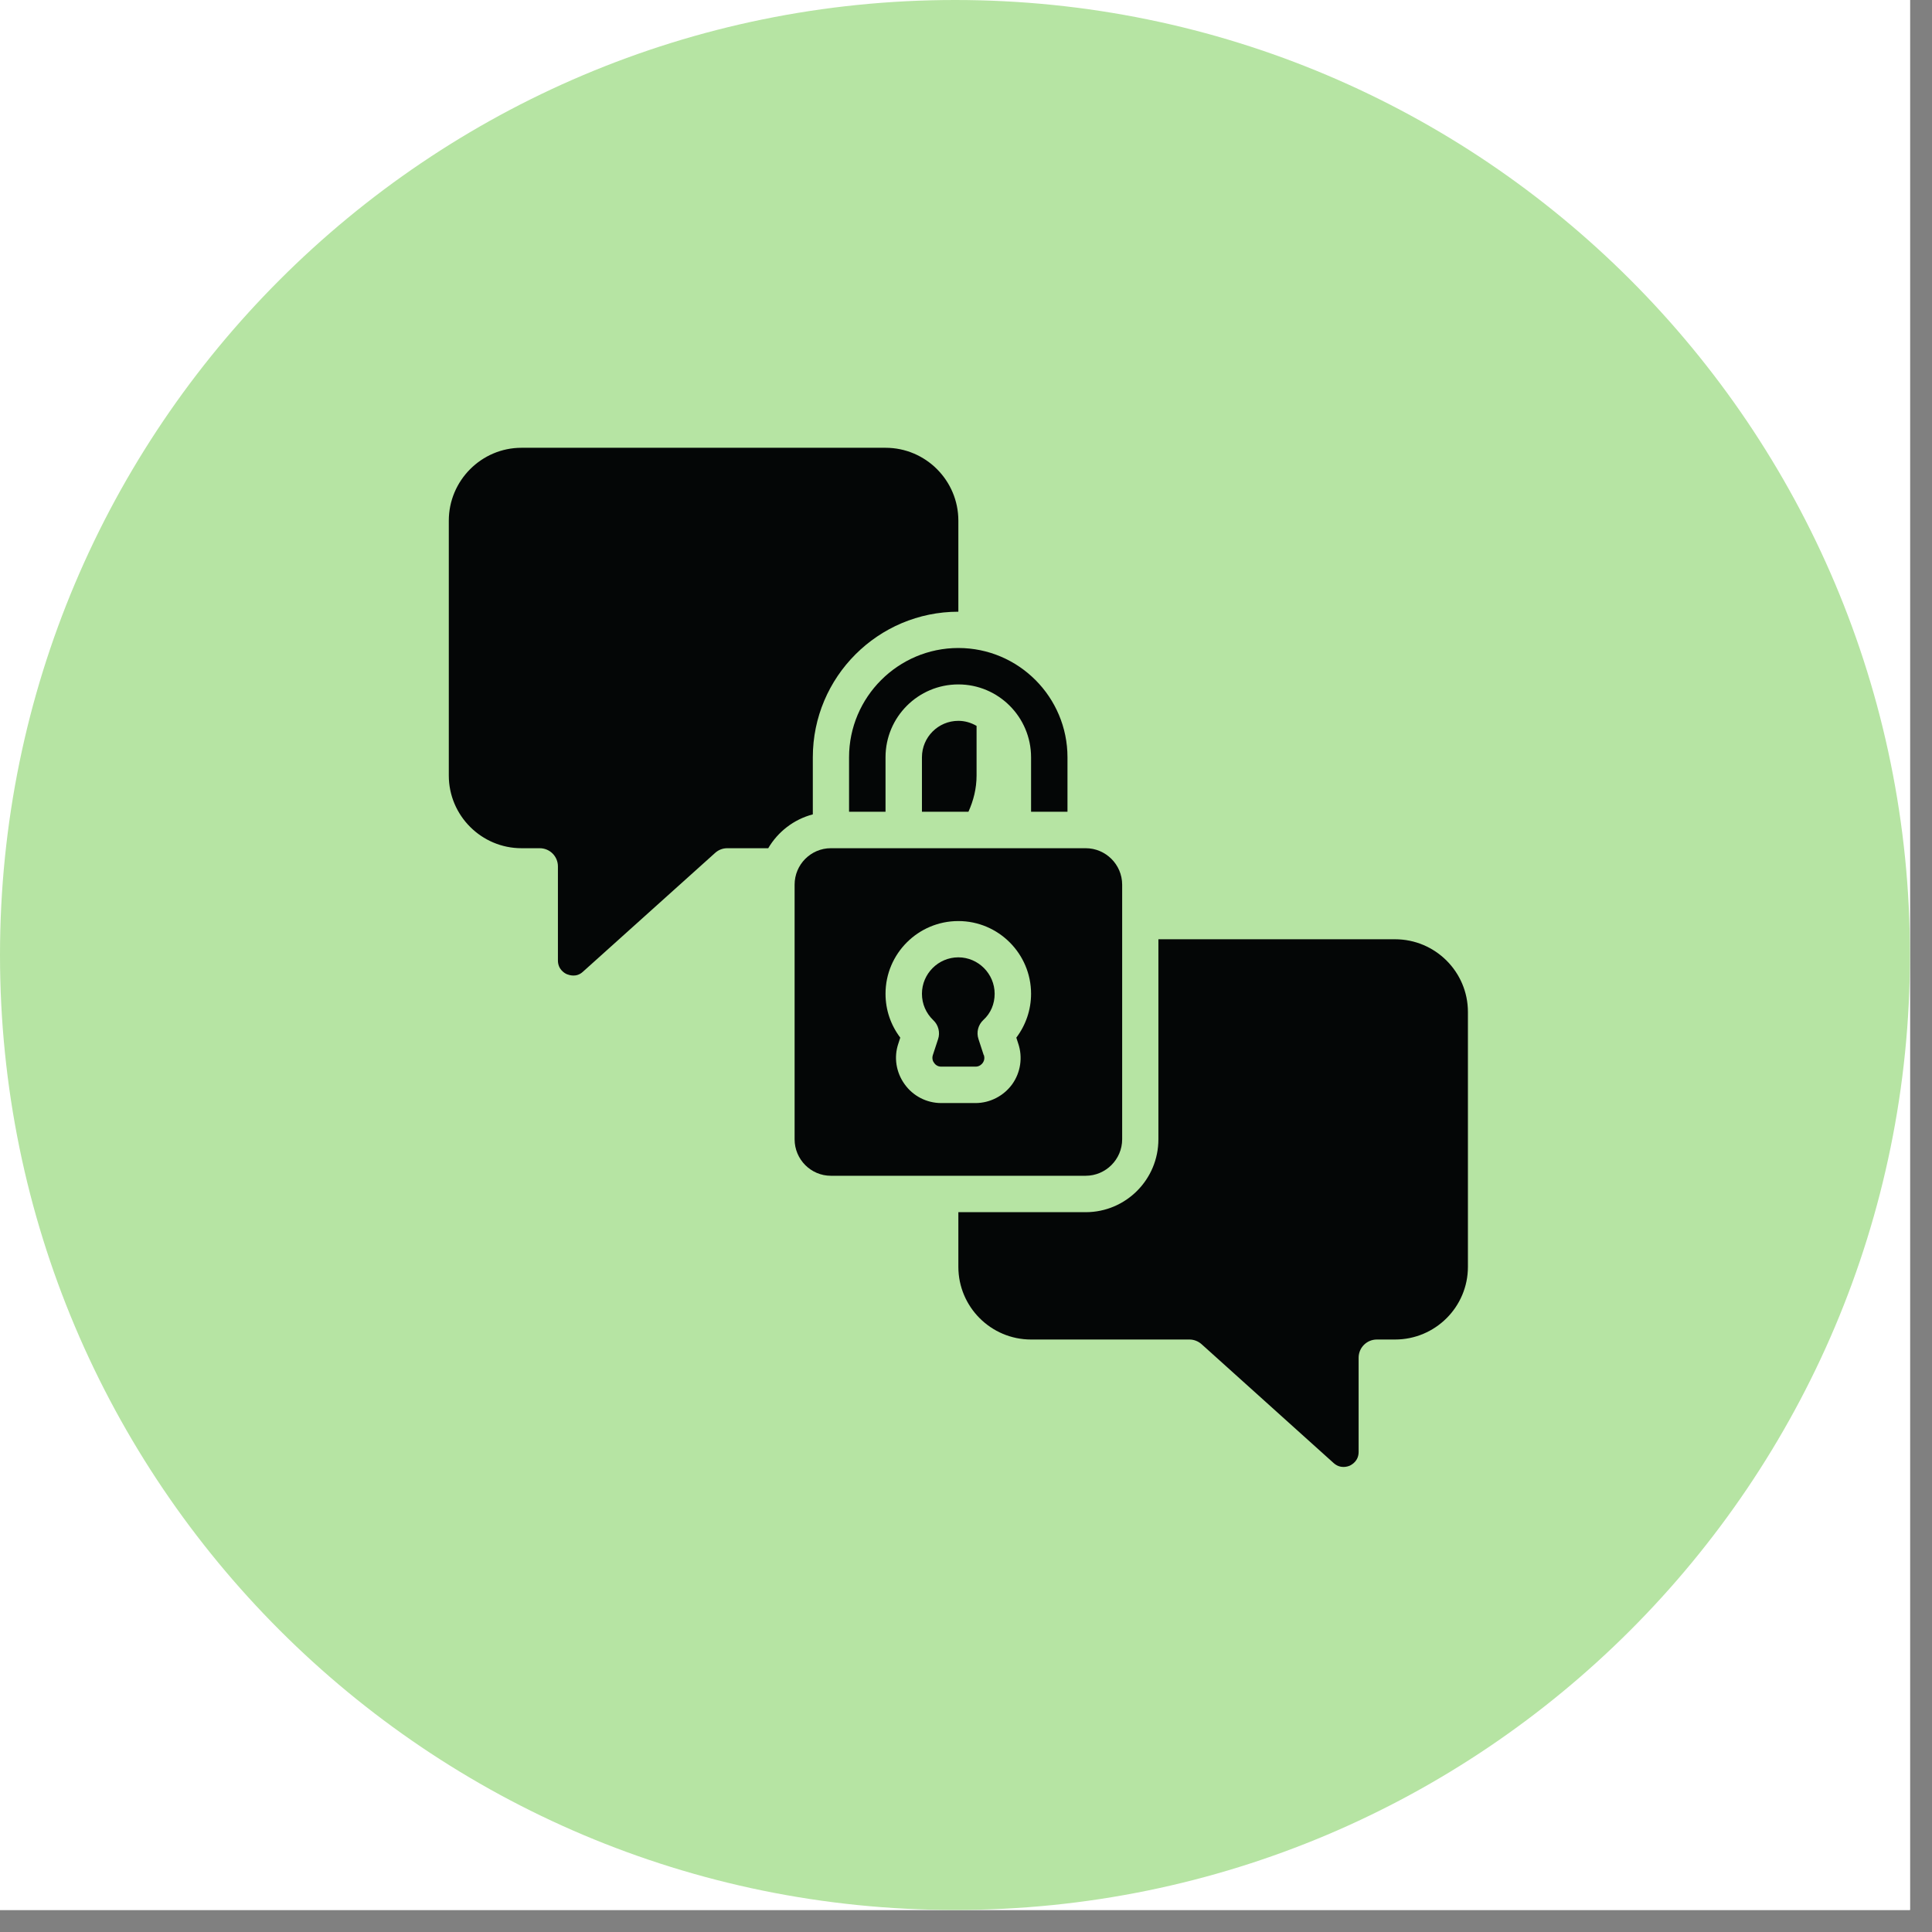 <svg xmlns="http://www.w3.org/2000/svg" xmlns:xlink="http://www.w3.org/1999/xlink" width="58" zoomAndPan="magnify" viewBox="0 0 43.5 43.5" height="58" preserveAspectRatio="xMidYMid meet" version="1.0"><rect x="0" y="0" width="43.5" height="43.5" fill="#808080" stroke="none"/><defs><clipPath id="54eae8d435"><path d="M 0 0 L 43.004 0 L 43.004 43.004 L 0 43.004 Z M 0 0 " clip-rule="nonzero"/></clipPath><clipPath id="9a35b7f350"><path d="M 0 0 L 43.004 0 L 43.004 43.004 L 0 43.004 Z M 0 0 " clip-rule="nonzero"/></clipPath><clipPath id="c780e62f6c"><path d="M 21.504 0 C 9.629 0 0 9.629 0 21.504 C 0 33.379 9.629 43.004 21.504 43.004 C 33.379 43.004 43.004 33.379 43.004 21.504 C 43.004 9.629 33.379 0 21.504 0 Z M 21.504 0 " clip-rule="nonzero"/></clipPath><clipPath id="a66b8db8d3"><path d="M 10.082 10.082 L 22 10.082 L 22 22 L 10.082 22 Z M 10.082 10.082 " clip-rule="nonzero"/></clipPath><clipPath id="9b515b10c5"><path d="M 21 21 L 33.07 21 L 33.07 33.07 L 21 33.07 Z M 21 21 " clip-rule="nonzero"/></clipPath></defs><g clip-path="url(#54eae8d435)"><path fill="#ffffff" d="M 0 0 L 43.004 0 L 43.004 43.004 L 0 43.004 Z M 0 0 " fill-opacity="1" fill-rule="nonzero"/><path fill="#ffffff" d="M 0 0 L 43.004 0 L 43.004 43.004 L 0 43.004 Z M 0 0 " fill-opacity="1" fill-rule="nonzero"/></g><g clip-path="url(#9a35b7f350)"><g clip-path="url(#c780e62f6c)"><path fill="#b6e4a3" d="M 0 0 L 43.004 0 L 43.004 43.004 L 0 43.004 Z M 0 0 " fill-opacity="1" fill-rule="nonzero"/></g></g><path fill="#040606" d="M 22.926 23.496 C 23.031 23.805 22.98 24.148 22.789 24.414 C 22.598 24.676 22.289 24.836 21.965 24.836 L 21.191 24.836 C 20.863 24.836 20.555 24.676 20.367 24.41 C 20.176 24.145 20.121 23.805 20.227 23.496 L 20.27 23.363 C 20.055 23.078 19.938 22.738 19.938 22.375 C 19.938 21.473 20.672 20.738 21.578 20.738 C 22.48 20.738 23.215 21.473 23.215 22.375 C 23.215 22.734 23.098 23.078 22.883 23.363 Z M 25.266 25.652 L 25.266 19.918 C 25.266 19.465 24.895 19.098 24.445 19.098 L 18.707 19.098 C 18.258 19.098 17.891 19.465 17.891 19.918 L 17.891 25.652 C 17.891 26.105 18.258 26.473 18.707 26.473 L 24.445 26.473 C 24.895 26.473 25.266 26.105 25.266 25.652 " fill-opacity="1" fill-rule="nonzero"/><g clip-path="url(#a66b8db8d3)"><path fill="#040606" d="M 10.105 17.461 C 10.105 18.363 10.84 19.098 11.742 19.098 L 12.152 19.098 C 12.379 19.098 12.562 19.281 12.562 19.508 L 12.562 21.625 C 12.562 21.828 12.715 21.914 12.762 21.934 C 12.812 21.953 12.977 22.016 13.125 21.879 L 16.102 19.203 C 16.176 19.137 16.27 19.098 16.375 19.098 L 17.297 19.098 C 17.516 18.727 17.871 18.449 18.301 18.336 L 18.301 17.051 C 18.301 15.242 19.77 13.773 21.578 13.773 L 21.578 11.723 C 21.578 10.82 20.844 10.082 19.938 10.082 L 11.742 10.082 C 10.84 10.082 10.105 10.82 10.105 11.723 L 10.105 17.461 " fill-opacity="1" fill-rule="nonzero"/></g><path fill="#040606" d="M 24.035 18.277 L 24.035 17.051 C 24.035 15.695 22.934 14.59 21.578 14.59 C 20.223 14.59 19.117 15.695 19.117 17.051 L 19.117 18.277 L 19.938 18.277 L 19.938 17.051 C 19.938 16.145 20.672 15.41 21.578 15.41 C 22.48 15.41 23.215 16.145 23.215 17.051 L 23.215 18.277 L 24.035 18.277 " fill-opacity="1" fill-rule="nonzero"/><path fill="#040606" d="M 20.758 17.051 L 20.758 18.277 L 21.805 18.277 C 21.918 18.027 21.988 17.754 21.988 17.461 L 21.988 16.344 C 21.867 16.273 21.727 16.23 21.578 16.23 C 21.125 16.23 20.758 16.598 20.758 17.051 " fill-opacity="1" fill-rule="nonzero"/><path fill="#040606" d="M 22.395 22.375 C 22.395 21.926 22.027 21.555 21.578 21.555 C 21.125 21.555 20.758 21.926 20.758 22.375 C 20.758 22.602 20.848 22.812 21.016 22.973 C 21.129 23.078 21.172 23.25 21.121 23.398 L 21.004 23.754 C 20.977 23.836 21.008 23.902 21.031 23.93 C 21.051 23.961 21.102 24.016 21.191 24.016 L 21.965 24.016 C 22.051 24.016 22.102 23.965 22.125 23.934 C 22.148 23.902 22.18 23.84 22.152 23.754 C 22.152 23.754 22.152 23.754 22.148 23.754 L 22.031 23.395 C 21.98 23.242 22.023 23.074 22.141 22.965 C 22.309 22.812 22.395 22.602 22.395 22.375 " fill-opacity="1" fill-rule="nonzero"/><g clip-path="url(#9b515b10c5)"><path fill="#040606" d="M 33.051 22.785 C 33.051 21.883 32.316 21.148 31.41 21.148 L 26.082 21.148 L 26.082 25.652 C 26.082 26.559 25.348 27.293 24.445 27.293 L 21.578 27.293 L 21.578 28.523 C 21.578 29.426 22.312 30.16 23.215 30.16 L 26.781 30.16 C 26.883 30.16 26.98 30.199 27.055 30.266 L 30.027 32.941 C 30.18 33.078 30.344 33.02 30.391 33 C 30.438 32.977 30.59 32.895 30.59 32.691 L 30.59 30.57 C 30.59 30.344 30.773 30.16 31 30.16 L 31.41 30.16 C 32.316 30.16 33.051 29.426 33.051 28.523 L 33.051 22.785 " fill-opacity="1" fill-rule="nonzero"/></g></svg>